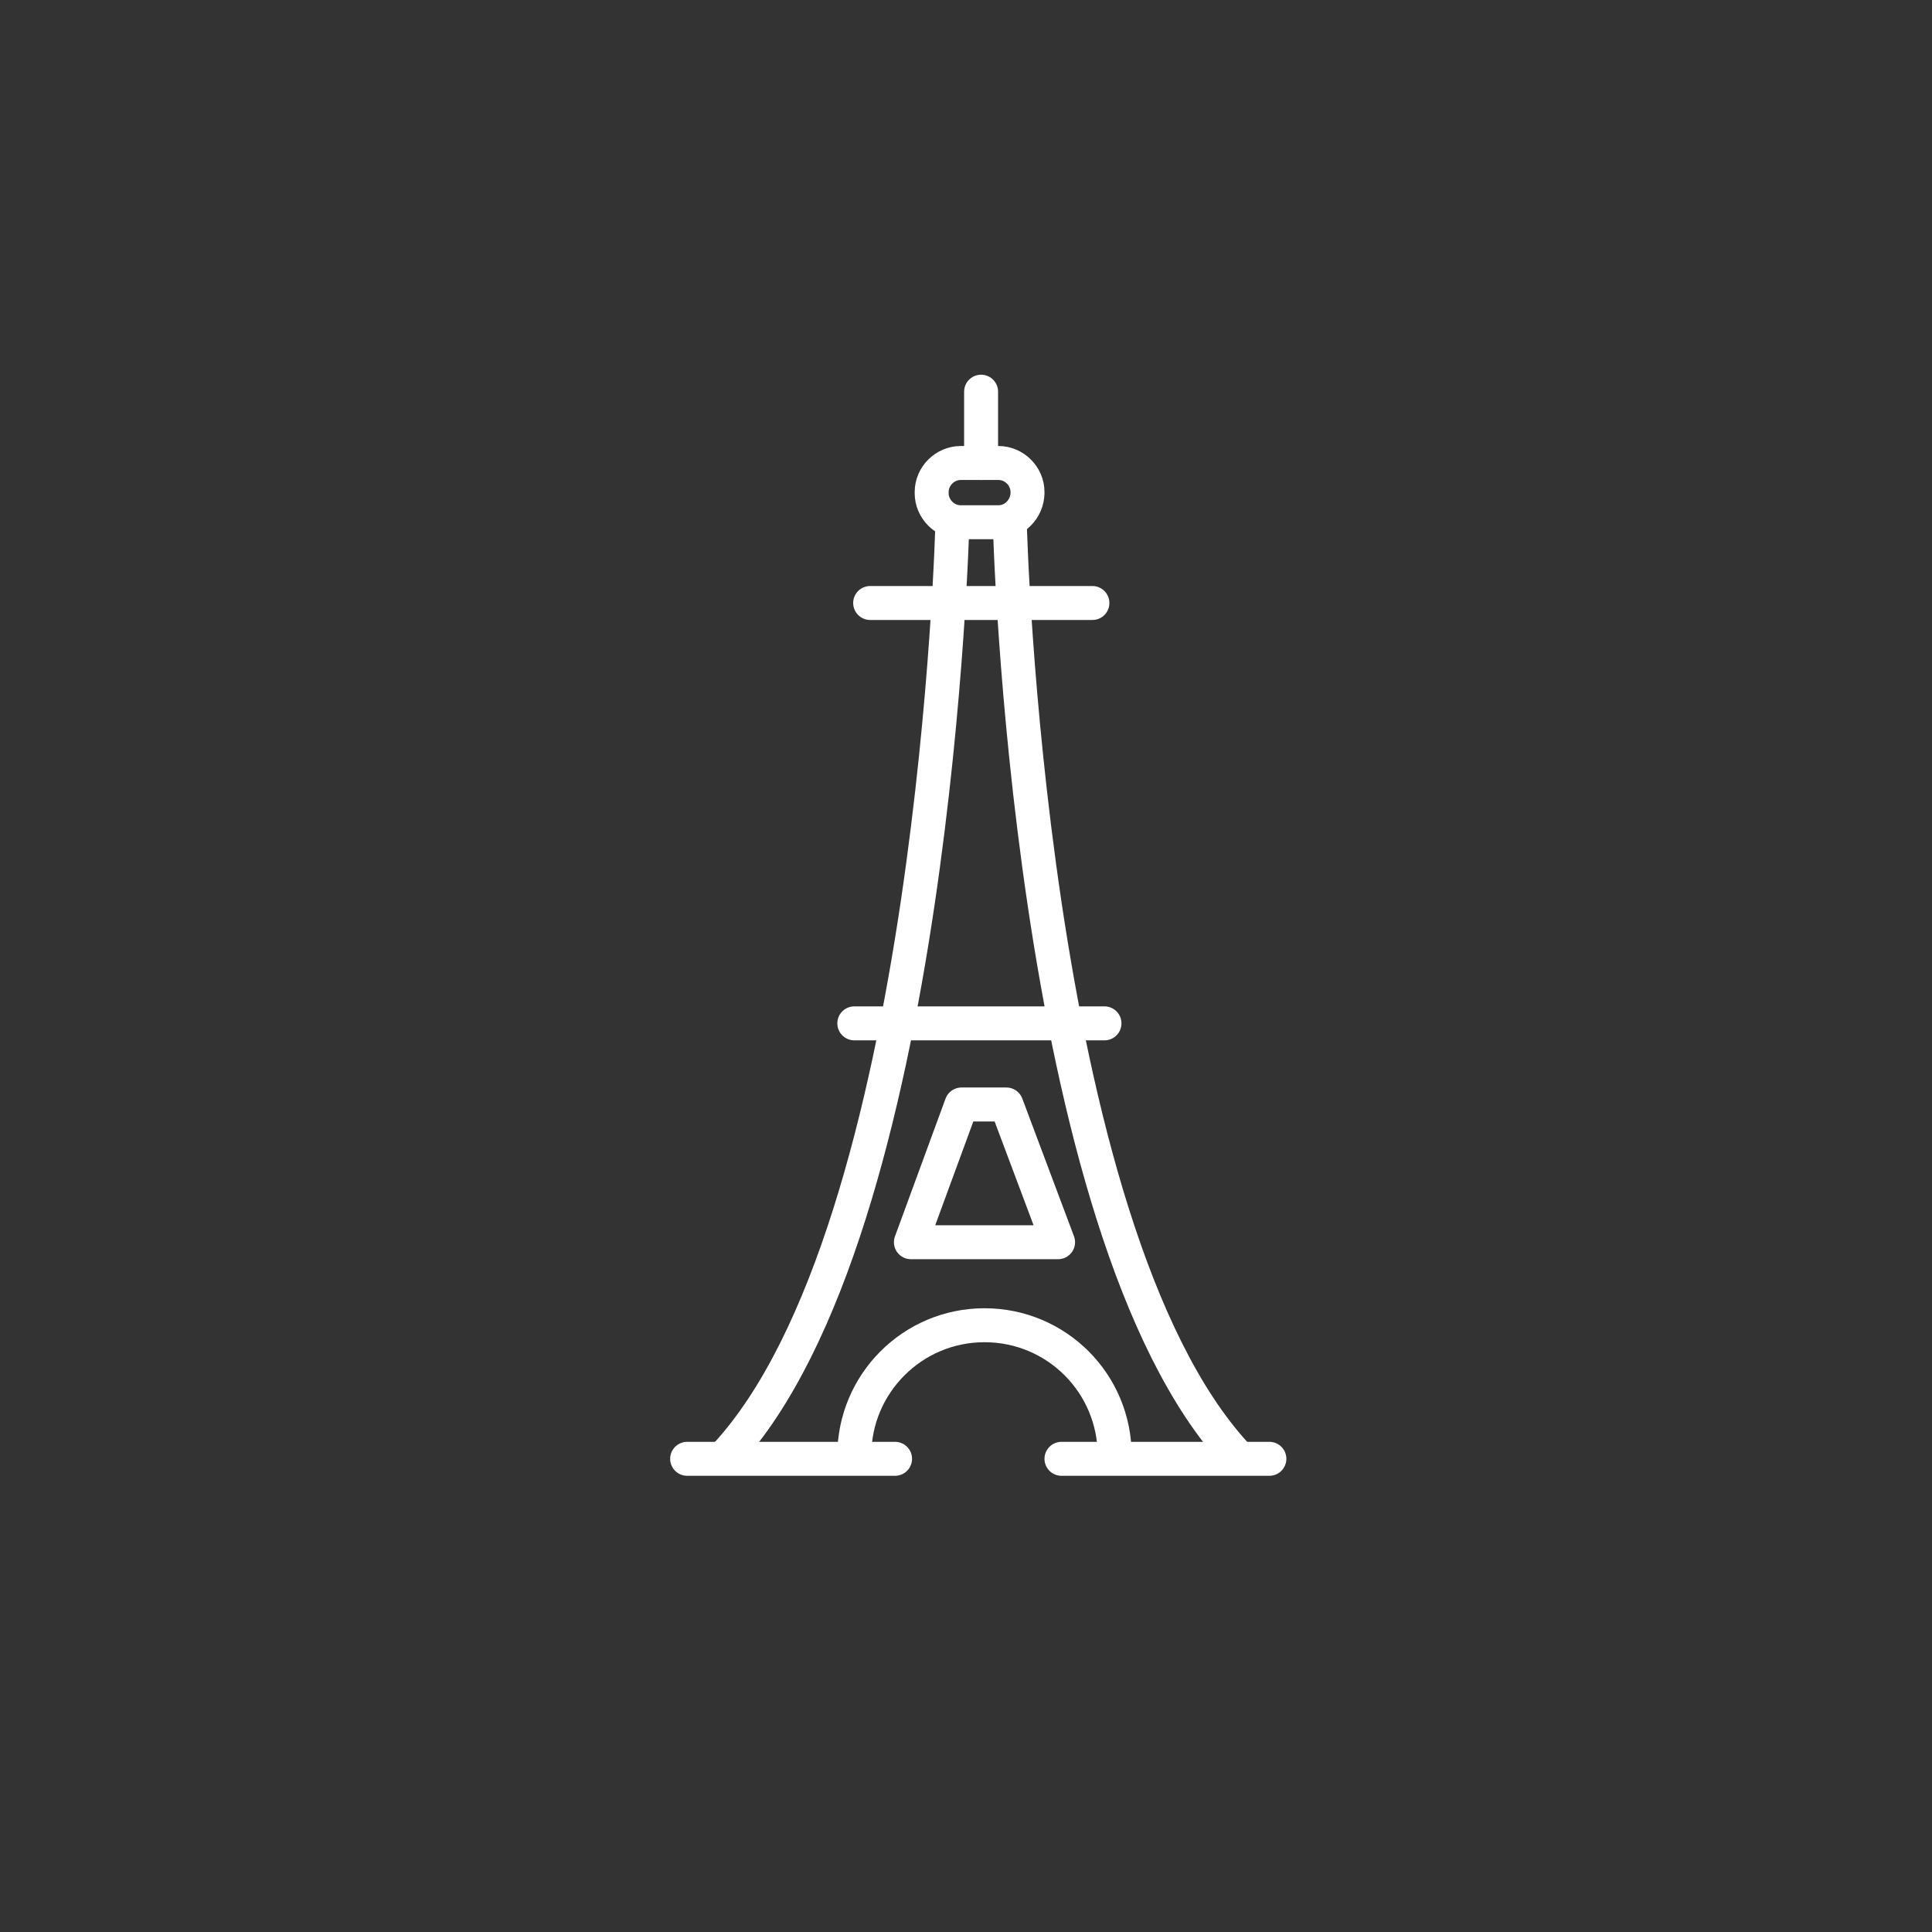 <?xml version="1.0" encoding="UTF-8"?> <!-- Generator: Adobe Illustrator 21.0.0, SVG Export Plug-In . SVG Version: 6.00 Build 0) --> <svg xmlns="http://www.w3.org/2000/svg" xmlns:xlink="http://www.w3.org/1999/xlink" id="Слой_1" x="0px" y="0px" viewBox="0 0 512 512" style="enable-background:new 0 0 512 512;" xml:space="preserve"><rect x="0" y="0" width="512" height="512" fill="#333333" stroke="none"/> <style type="text/css"> .st0{fill:none;stroke:#FFFFFF;stroke-width:11;stroke-linecap:round;stroke-linejoin:round;stroke-miterlimit:10;} .st1{fill:none;stroke:#FFFFFF;stroke-width:9;stroke-linecap:round;stroke-linejoin:round;stroke-miterlimit:10;} </style> <g> <path class="st1" d="M226.4,385.7c0-19,15.4-34.5,34.5-34.5s34.5,15.4,34.5,34.5"></path> <path class="st1" d="M252.4,138.4c0,0-4.6,187.3-60.1,247.3"></path> <path class="st1" d="M267.6,138.4c0,0,4.6,187.3,60.1,247.3"></path> <line class="st1" x1="226.4" y1="271.2" x2="292.7" y2="271.2"></line> <line class="st1" x1="182.1" y1="386.6" x2="237.2" y2="386.6"></line> <line class="st1" x1="281.3" y1="386.6" x2="336.4" y2="386.6"></line> <path class="st1" d="M264.6,138.4h-10c-4.2,0-7.7-3.5-7.7-7.7v-0.3c0-4.2,3.5-7.7,7.7-7.7h10c4.2,0,7.7,3.5,7.7,7.7v0.3 C272.2,134.9,268.8,138.4,264.6,138.4z"></path> <line class="st1" x1="230.6" y1="159.8" x2="289.5" y2="159.8"></line> <line class="st1" x1="260" y1="103.8" x2="260" y2="122.7"></line> <polygon class="st1" points="254.8,292.7 266.7,292.7 280.4,329.2 241.4,329.2 "></polygon> </g> </svg> 